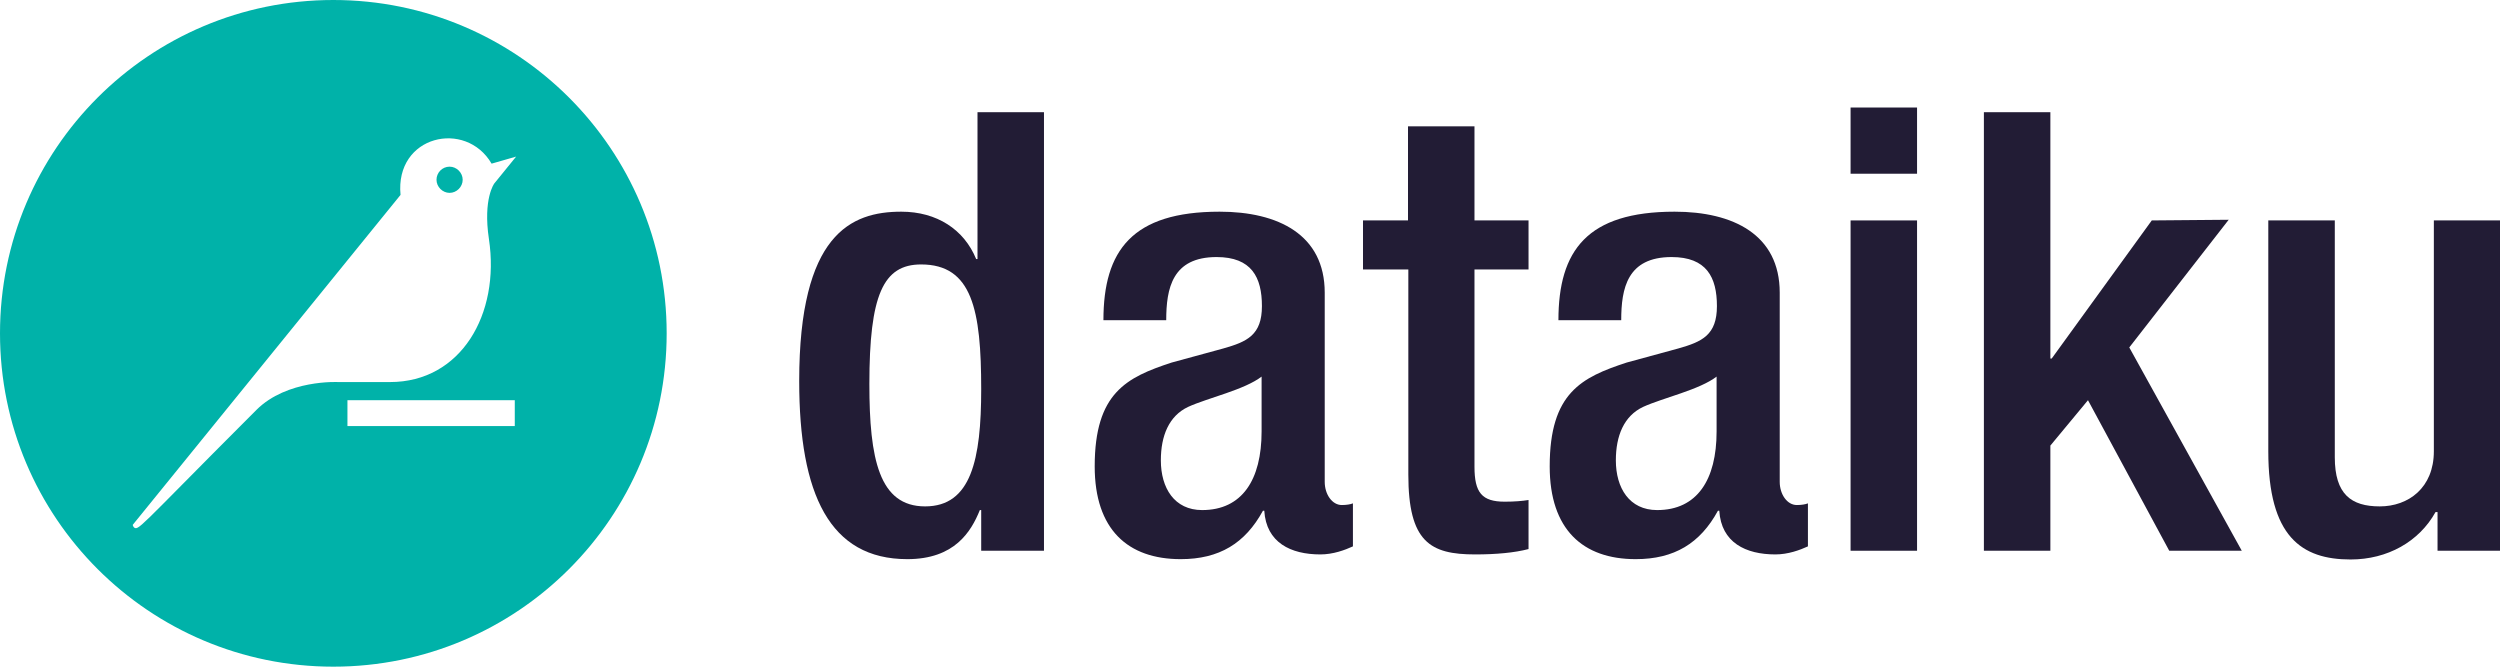 <?xml version="1.0" encoding="utf-8"?>
<svg xmlns="http://www.w3.org/2000/svg" width="135" height="36" viewBox="0 0 135 36" fill="none">
<g clip-path="url(#clip0_607_5237)">
<path d="M52.985 27.544H52.912C52.441 28.706 51.552 30.194 48.995 30.194C44.807 30.194 43.157 26.71 43.157 20.577C43.157 12.647 45.949 11.431 48.669 11.431C50.591 11.431 52.06 12.393 52.713 13.99H52.785V6.06H56.375V29.74H52.985V27.544ZM49.739 14.28C47.69 14.28 46.946 15.931 46.946 20.74C46.946 24.786 47.472 27.345 49.956 27.345C52.441 27.345 52.985 24.823 52.985 21.012C52.985 16.73 52.495 14.28 49.739 14.28Z" fill="#221C35"/>
<path d="M71.535 26.02C71.535 26.692 71.933 27.272 72.459 27.272C72.695 27.272 72.931 27.236 73.058 27.181V29.504C72.623 29.704 71.988 29.939 71.299 29.939C69.703 29.939 68.379 29.304 68.271 27.581H68.198C67.237 29.341 65.841 30.194 63.756 30.194C60.909 30.194 59.114 28.597 59.114 25.186C59.114 21.212 60.836 20.377 63.266 19.579L66.058 18.817C67.346 18.454 68.144 18.091 68.144 16.53C68.144 14.97 67.582 13.881 65.696 13.881C63.302 13.881 62.976 15.569 62.976 17.292H59.585C59.585 13.518 61.144 11.431 65.859 11.431C69.014 11.431 71.535 12.665 71.535 15.804V26.02ZM68.144 20.323C67.219 21.048 65.224 21.484 64.154 21.974C63.121 22.464 62.686 23.534 62.686 24.859C62.686 26.347 63.411 27.544 64.916 27.544C67.074 27.544 68.126 25.911 68.126 23.298V20.323H68.144Z" fill="#221C35"/>
<path d="M73.584 11.903H76.032V6.823H79.622V11.903H82.541V14.552H79.622V25.204C79.622 26.601 80.021 27.091 81.254 27.091C81.78 27.091 82.215 27.054 82.541 27V29.649C81.78 29.849 80.782 29.939 79.658 29.939C77.228 29.939 76.05 29.268 76.05 25.621V14.552H73.602V11.903H73.584Z" fill="#221C35"/>
<path d="M96.105 26.02C96.105 26.692 96.504 27.272 97.03 27.272C97.265 27.272 97.501 27.236 97.628 27.181V29.504C97.193 29.704 96.558 29.939 95.869 29.939C94.273 29.939 92.95 29.304 92.841 27.581H92.768C91.807 29.341 90.411 30.194 88.326 30.194C85.479 30.194 83.684 28.597 83.684 25.186C83.684 21.212 85.406 20.377 87.836 19.579L90.629 18.817C91.916 18.454 92.714 18.091 92.714 16.53C92.714 14.97 92.152 13.881 90.266 13.881C87.872 13.881 87.546 15.569 87.546 17.292H84.155C84.155 13.518 85.715 11.431 90.429 11.431C93.584 11.431 96.105 12.665 96.105 15.804V26.02ZM92.714 20.323C91.789 21.048 89.794 21.484 88.725 21.974C87.691 22.464 87.256 23.534 87.256 24.859C87.256 26.347 87.981 27.544 89.486 27.544C91.644 27.544 92.696 25.911 92.696 23.298V20.323H92.714Z" fill="#221C35"/>
<path d="M99.931 5.806H103.521V9.381H99.931V5.806ZM99.931 11.903H103.521V29.74H99.931V11.903Z" fill="#221C35"/>
<path d="M107.13 6.06H110.72V19.361H110.792L116.196 11.903L120.349 11.867L114.981 18.762L121.056 29.74H117.139L112.751 21.611L110.72 24.061V29.74H107.13V6.06Z" fill="#221C35"/>
<path d="M131.609 27.653H131.518C130.63 29.25 128.925 30.212 126.931 30.212C124.283 30.212 122.488 28.978 122.488 24.369V11.903H126.079V24.696C126.079 26.692 126.967 27.345 128.508 27.345C130.05 27.345 131.428 26.347 131.428 24.369V11.903H135.018V29.74H131.627V27.653H131.609Z" fill="#221C35"/>
<path fill-rule="evenodd" clip-rule="evenodd" d="M0 18C0 8.056 8.056 0 18 0C27.944 0 36 8.056 36 18C36 27.944 27.944 36 18 36C8.056 36 0 27.944 0 18ZM18.762 23.008H27.798V21.611H18.762V23.008ZM26.401 12.901C26.075 10.724 26.692 9.907 26.692 9.907L27.871 8.456L26.546 8.837C25.149 6.442 21.321 7.312 21.629 10.524L7.167 28.343C7.167 28.343 7.222 28.615 7.44 28.488C7.659 28.373 8.208 27.817 9.837 26.17C10.771 25.226 12.059 23.922 13.845 22.137C15.496 20.486 18.254 20.631 18.254 20.631H21.067C24.877 20.631 27.018 16.984 26.401 12.901ZM23.571 9.708C23.571 9.327 23.879 9 24.278 9C24.659 9 24.985 9.327 24.985 9.708C24.985 10.089 24.659 10.415 24.278 10.415C23.897 10.415 23.571 10.089 23.571 9.708Z" fill="#00B2A9"/>
</g>
<defs>
<clipPath id="clip0_607_5237">
<rect width="135" height="36" fill="white"/>
</clipPath>
</defs>
</svg>